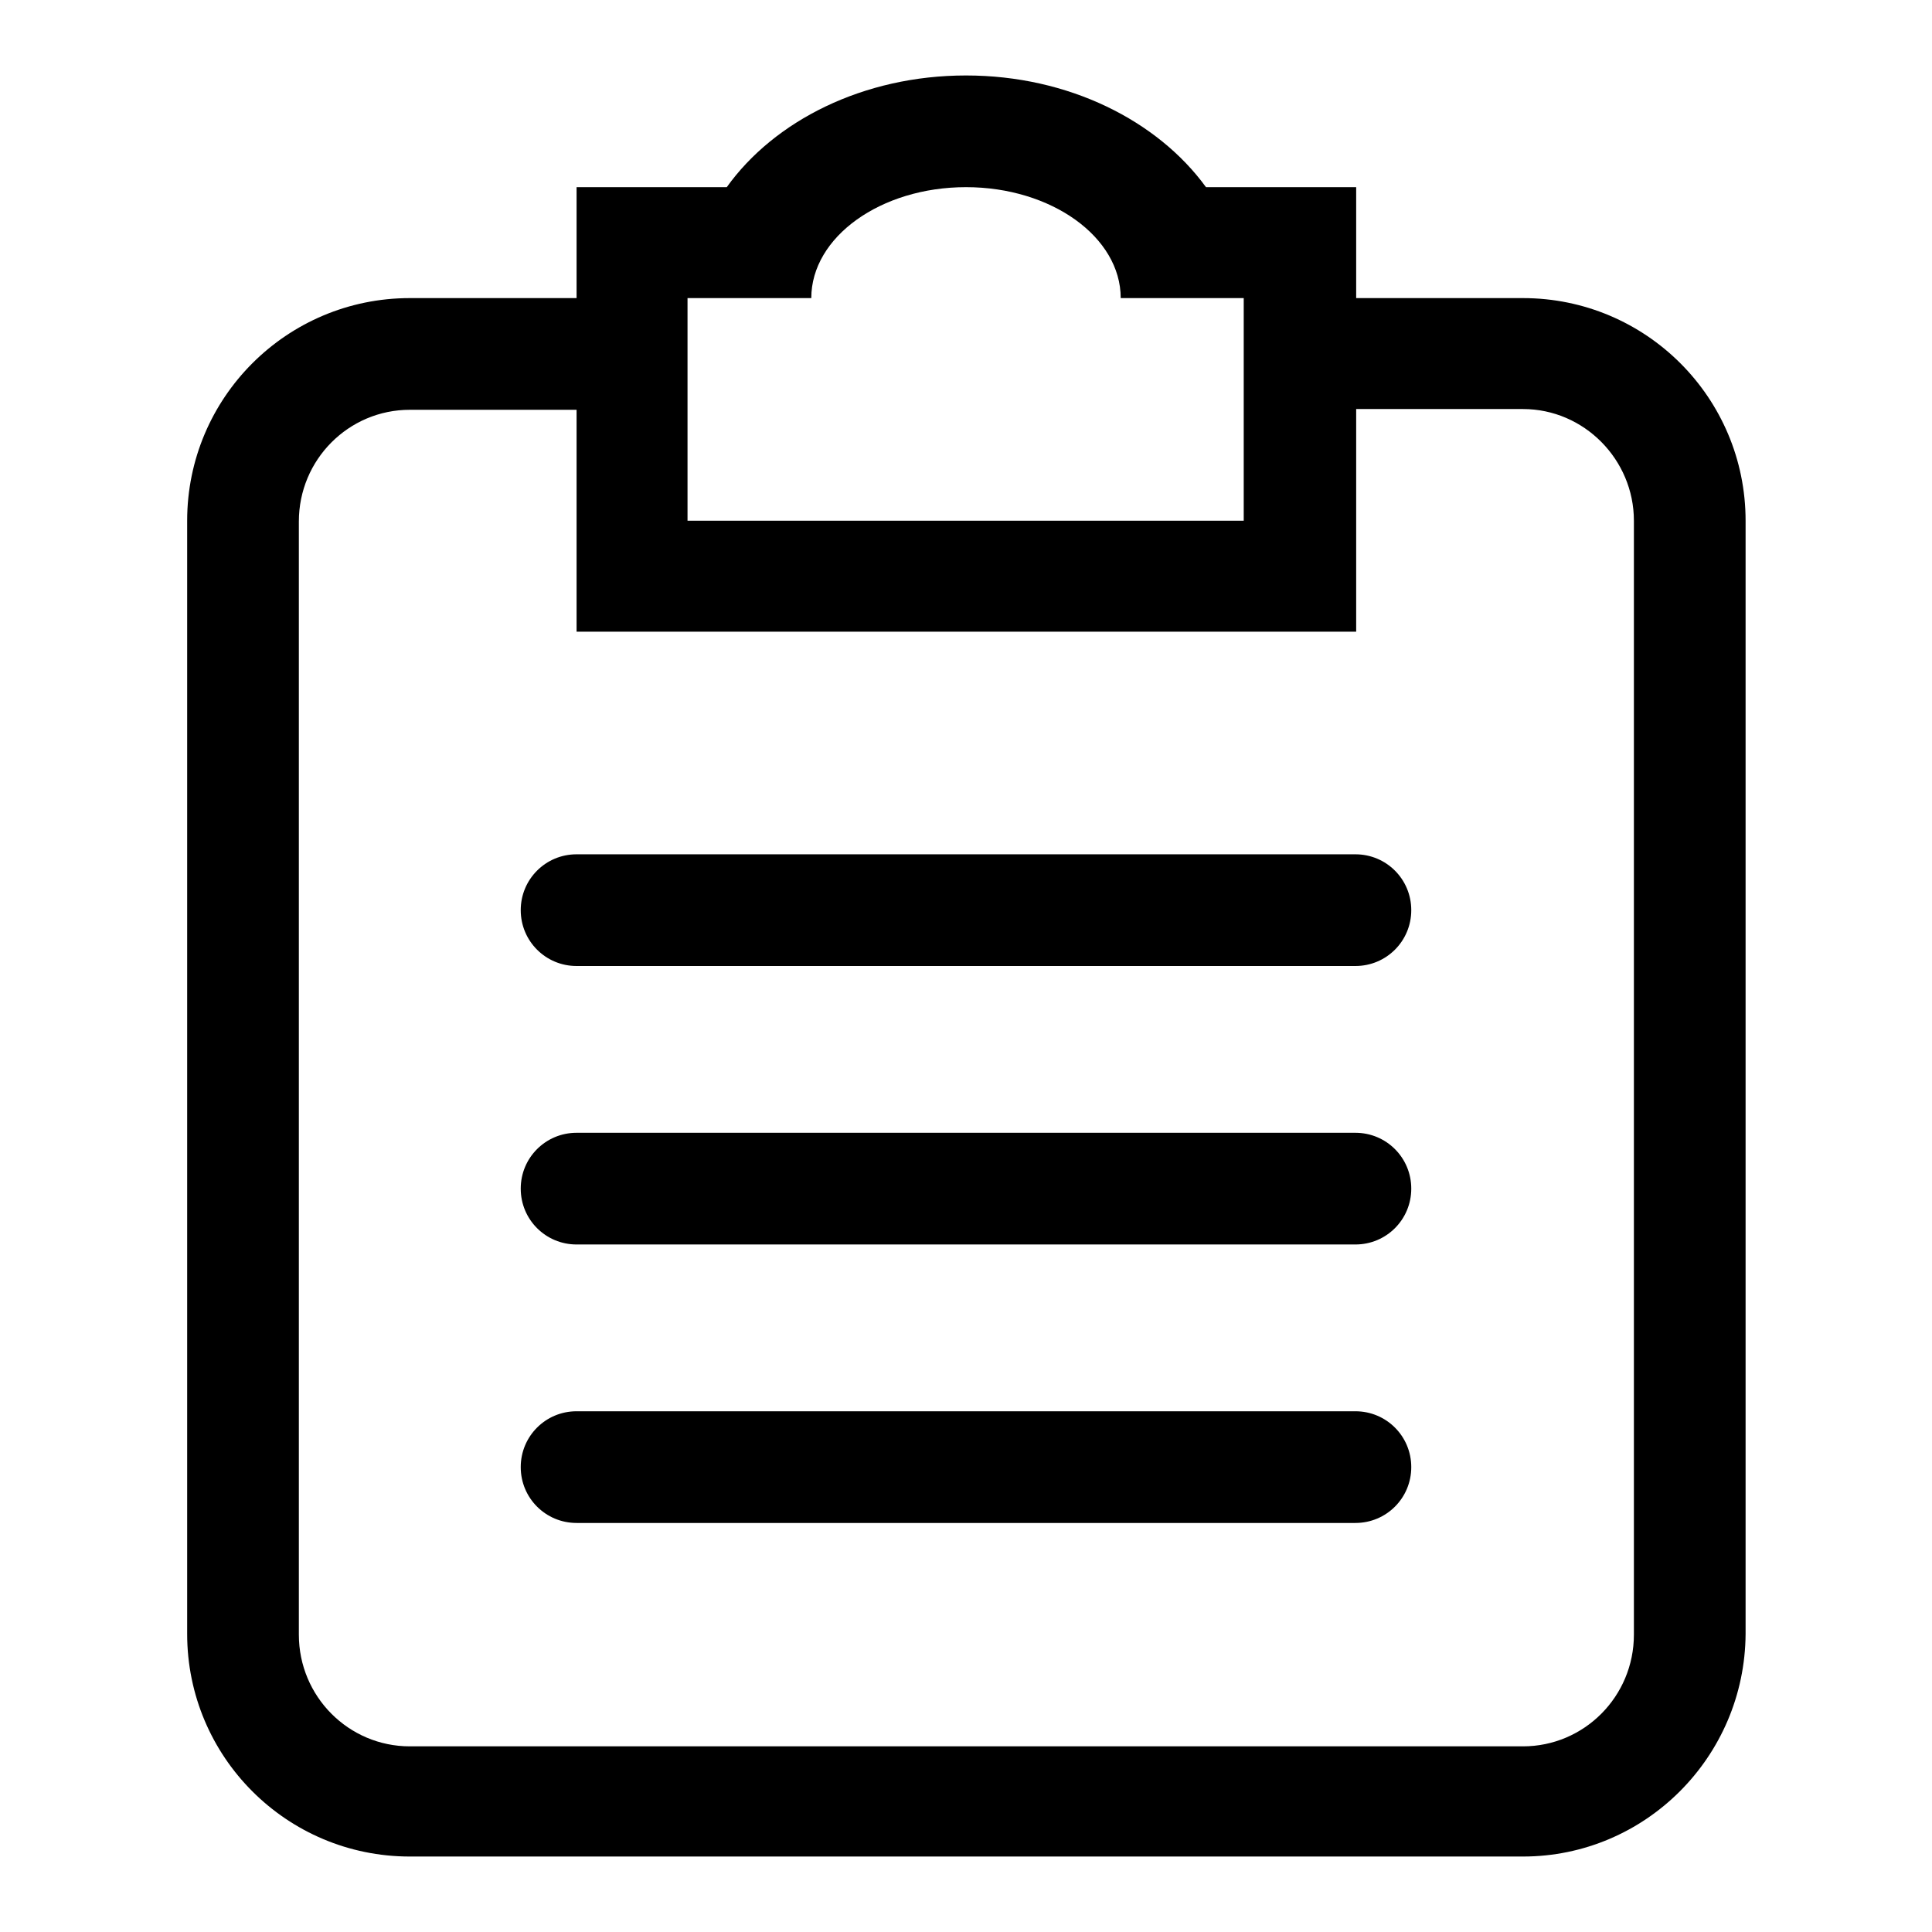 <?xml version="1.0" encoding="utf-8"?>
<!-- Svg Vector Icons : http://www.onlinewebfonts.com/icon -->
<!DOCTYPE svg PUBLIC "-//W3C//DTD SVG 1.1//EN" "http://www.w3.org/Graphics/SVG/1.1/DTD/svg11.dtd">
<svg version="1.1" xmlns="http://www.w3.org/2000/svg" xmlns:xlink="http://www.w3.org/1999/xlink" x="0px" y="0px" viewBox="0 0 256 256" enable-background="new 0 0 256 256" xml:space="preserve">
<g> <path fill="#000000" d="M201.8,246H54.3c-16.3,0-29.5-13.2-29.5-29.5V69c0-16.3,13.2-29.5,29.5-29.5h22.1V24.8h19.9 C102.6,16,114.4,10,128,10c13.6,0,25.4,6,31.8,14.8h19.9v14.7h22.1c16.3,0,29.5,13.2,29.5,29.5v147.5 C231.2,232.8,218,246,201.8,246z M164.9,39.5h-16.4c0-8.1-9.2-14.7-20.5-14.7c-11.3,0-20.5,6.6-20.5,14.7H91.1V69h73.7V39.5z  M216.5,69c0-8.1-6.6-14.8-14.7-14.8h-22.1v29.5H76.4V54.3H54.3c-8.1,0-14.7,6.6-14.7,14.8v147.5c0,8.2,6.6,14.8,14.7,14.8h147.5 c8.1,0,14.7-6.6,14.7-14.8V69z M179.6,201.8H76.4c-4.1,0-7.4-3.3-7.4-7.4c0-4.1,3.3-7.4,7.4-7.4h103.2c4.1,0,7.4,3.3,7.4,7.4 C187,198.5,183.7,201.8,179.6,201.8z M179.6,164.9H76.4c-4.1,0-7.4-3.3-7.4-7.4c0-4.1,3.3-7.4,7.4-7.4h103.2c4.1,0,7.4,3.3,7.4,7.4 C187,161.6,183.7,164.9,179.6,164.9z M179.6,128H76.4c-4.1,0-7.4-3.3-7.4-7.4c0-4.1,3.3-7.4,7.4-7.4h103.2c4.1,0,7.4,3.3,7.4,7.4 C187,124.7,183.7,128,179.6,128z"/></g>
</svg>